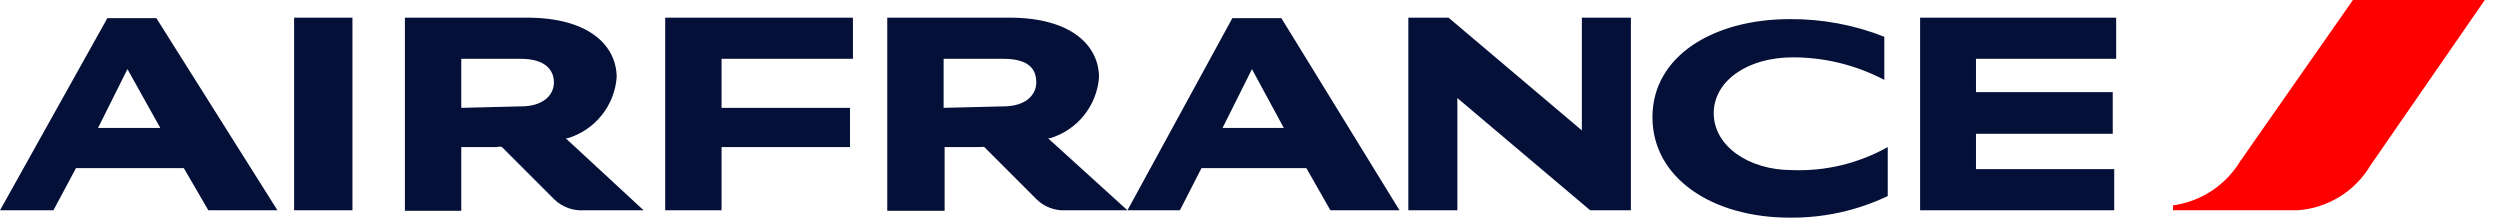<?xml version="1.0" encoding="UTF-8"?>
<svg width="102px" height="9px" viewBox="0 0 102 9" version="1.1" xmlns="http://www.w3.org/2000/svg" xmlns:xlink="http://www.w3.org/1999/xlink">
    <!-- Generator: Sketch 53.2 (72643) - https://sketchapp.com -->
    <title>Asset 16</title>
    <desc>Created with Sketch.</desc>
    <g id="responsive-footers" stroke="none" stroke-width="1" fill="none" fill-rule="evenodd">
        <g id="Desktop-1440px" transform="translate(-696, -143)">
            <g id="Group-4" transform="translate(156, 137)">
                <g id="Group-2">
                    <g id="Asset-16" transform="translate(540, 6)">
                        <path d="M96,0 L91.4,6.58 C90.804,7.561 89.797,8.222 88.66,8.38 L88.66,8.58 L93.72,8.58 C94.963,8.501 96.086,7.812 96.72,6.74 L101.38,0 L96,0 Z" id="Path" fill="#FF0000"></path>
                        <path d="M12,8.58 L12,0.72 L14.38,0.72 L14.38,8.58 L12,8.58 Z M64.88,8.58 L59.46,4 L59.46,8.58 L57.46,8.58 L57.46,0.72 L59.1,0.72 L64.54,5.32 L64.54,0.72 L66.54,0.72 L66.54,8.58 L64.88,8.58 Z M76.88,3.26 C75.727,2.653 74.443,2.338 73.14,2.34 C71.3,2.34 69.92,3.3 69.92,4.62 C69.92,5.94 71.32,6.94 73.12,6.94 C74.482,6.992 75.831,6.666 77.02,6 L77.02,8 C75.771,8.593 74.403,8.894 73.02,8.88 C69.88,8.88 67.42,7.28 67.42,4.78 C67.42,2.28 69.92,0.78 73.02,0.78 C74.341,0.77 75.651,1.015 76.88,1.5 L76.88,3.5 L76.88,3.26 Z M27.14,8.58 L27.14,0.72 L34.8,0.72 L34.8,2.4 L29.44,2.4 L29.44,4.4 L34.68,4.4 L34.68,6 L29.44,6 L29.44,8.58 L27.14,8.58 Z M78.34,8.58 L78.34,0.72 L86.34,0.72 L86.34,2.4 L80.62,2.4 L80.62,3.76 L86.2,3.76 L86.2,5.46 L80.62,5.46 L80.62,6.9 L86.26,6.9 L86.26,8.58 L78.34,8.58 Z M42.76,5.64 L46,8.58 L43.48,8.58 C43.043,8.603 42.615,8.444 42.3,8.14 L40.16,6 C40.108,5.986 40.052,5.986 40,6 L38.54,6 L38.54,8.6 L36.2,8.6 L36.2,0.72 L41.18,0.72 C43.74,0.72 44.84,1.88 44.84,3.16 C44.749,4.32 43.955,5.305 42.84,5.64 L42.76,5.64 Z M40.94,4.34 C41.84,4.34 42.28,3.88 42.28,3.36 C42.28,2.84 42,2.4 40.94,2.4 L38.5,2.4 L38.5,4.4 L40.94,4.34 Z M23.08,5.64 L26.26,8.58 L23.82,8.58 C23.376,8.606 22.942,8.447 22.62,8.14 L20.48,6 C20.415,5.977 20.345,5.977 20.28,6 L18.82,6 L18.82,8.6 L16.52,8.6 L16.52,0.72 L21.5,0.72 C24.06,0.72 25.16,1.88 25.16,3.16 C25.069,4.32 24.275,5.305 23.16,5.64 L23.08,5.64 Z M21.26,4.34 C22.16,4.34 22.6,3.88 22.6,3.36 C22.6,2.84 22.22,2.4 21.26,2.4 L18.82,2.4 L18.82,4.4 L21.26,4.34 Z M8.5,8.58 L7.5,6.86 L3.1,6.86 L2.18,8.58 L0,8.58 L4.38,0.74 L6.38,0.74 L11.32,8.58 L8.5,8.58 Z M4,5.22 L6.54,5.22 L5.2,2.82 L4,5.22 Z M54.28,8.58 L53.3,6.86 L49.02,6.86 L48.14,8.58 L46,8.58 L50.28,0.74 L52.28,0.74 L57.1,8.58 L54.28,8.58 Z M49.88,5.22 L52.38,5.22 L51.08,2.82 L49.88,5.22 Z" id="Shape" fill="#051039" fill-rule="nonzero"></path>
                    </g>
                </g>
            </g>
        </g>
    </g>
</svg>